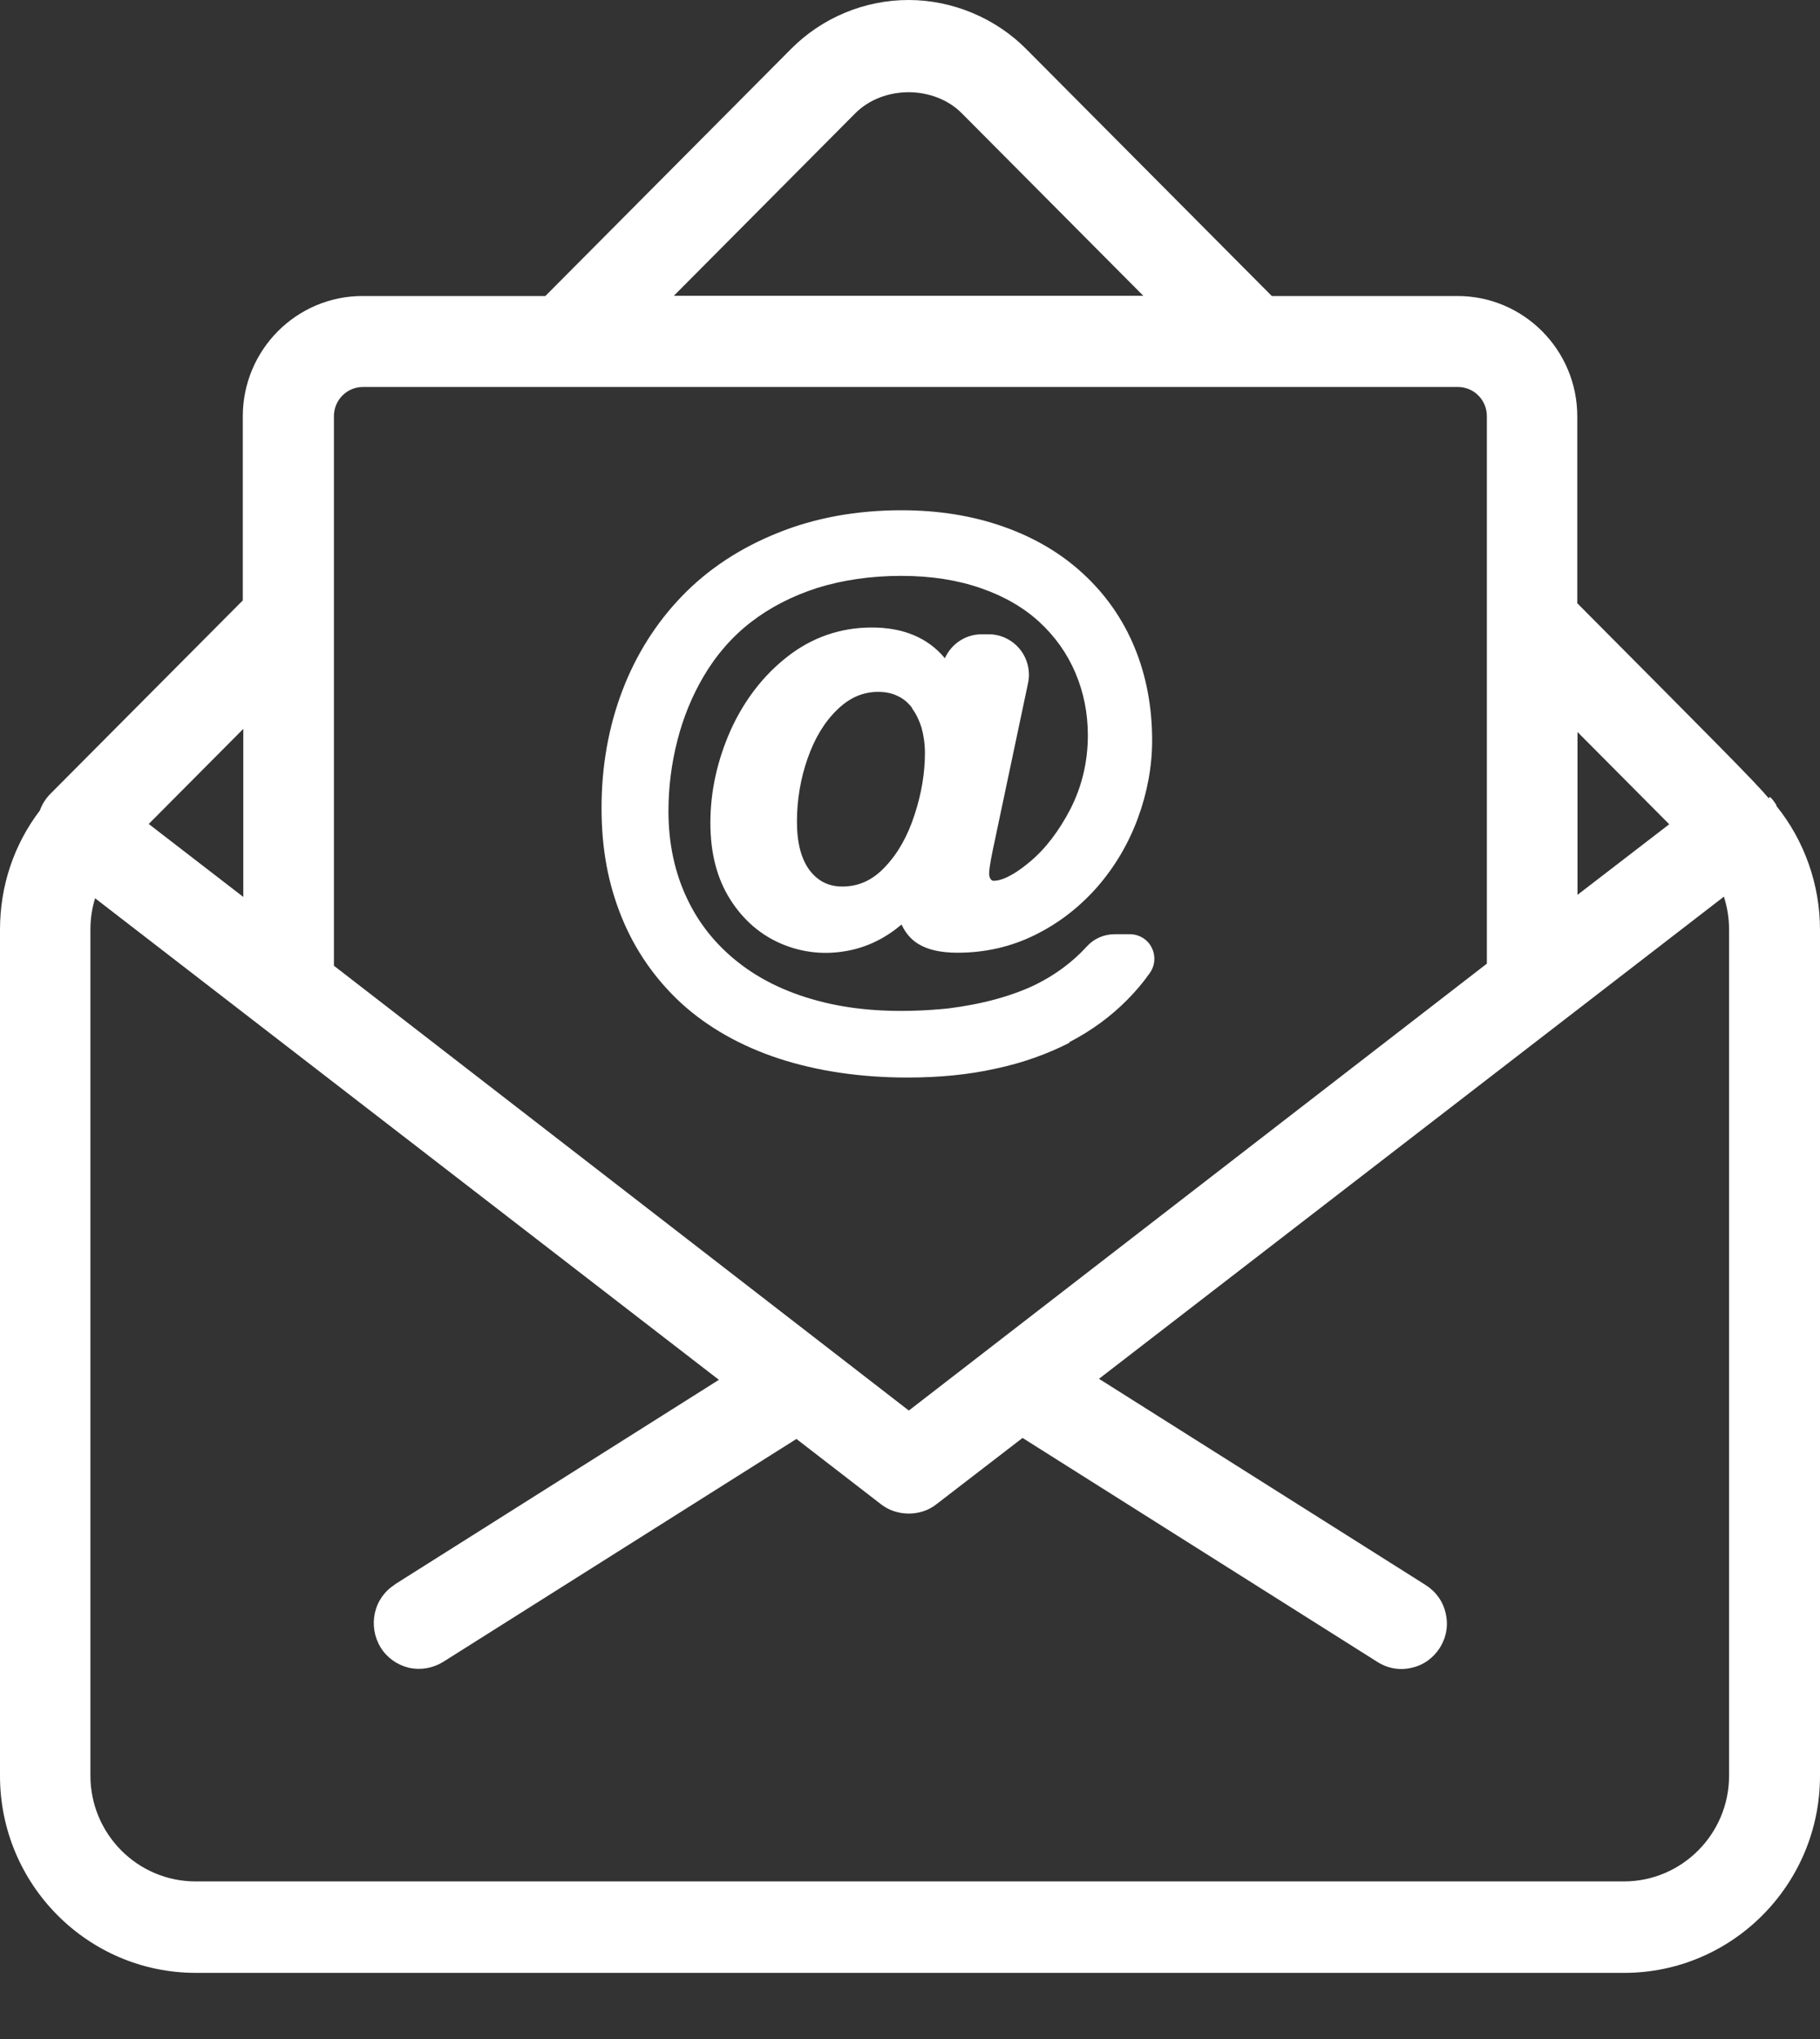 <svg width="25" height="28" viewBox="0 0 25 28" fill="none" xmlns="http://www.w3.org/2000/svg">
<rect x="0" y="0" width="25" height="28" fill="#333333" stroke="none"/>
<path d="M24.402 11.057C24.392 11.04 24.377 11.018 24.363 11C24.349 10.979 24.331 10.961 24.313 10.943L24.295 10.961C24.103 10.732 23.505 10.134 21.666 8.284V5.718C21.666 4.806 20.929 4.065 20.021 4.065H17.47L14.096 0.673C13.673 0.247 13.082 0 12.48 0C11.879 0 11.295 0.24 10.865 0.673L7.491 4.065H4.979C4.071 4.065 3.335 4.806 3.335 5.718V8.245L0.69 10.903C0.626 10.968 0.577 11.047 0.548 11.129C0.189 11.601 0 12.167 0 12.768V24.387C0 25.879 1.206 27.092 2.69 27.092H22.31C23.794 27.092 25 25.879 25 24.387V12.768C25 12.149 24.787 11.544 24.399 11.065L24.402 11.057ZM2.043 11.315L3.342 10.009V12.317L2.043 11.315ZM9.256 4.062L11.747 1.557C12.132 1.17 12.829 1.17 13.213 1.557L15.705 4.062H9.253H9.256ZM5.423 21.761C5.281 21.85 5.185 21.989 5.149 22.151C5.114 22.315 5.142 22.48 5.228 22.623C5.317 22.766 5.456 22.863 5.616 22.902C5.779 22.938 5.943 22.909 6.085 22.823L10.94 19.76L12.103 20.658C12.32 20.827 12.648 20.827 12.861 20.658L14.046 19.746L18.922 22.823C19.064 22.913 19.231 22.941 19.392 22.902C19.555 22.866 19.69 22.766 19.779 22.627C19.868 22.483 19.897 22.319 19.858 22.154C19.822 21.989 19.722 21.854 19.58 21.764L15.096 18.934L23.68 12.313C23.726 12.457 23.751 12.61 23.751 12.764V24.384C23.751 25.185 23.103 25.836 22.306 25.836H2.687C1.89 25.836 1.242 25.185 1.242 24.384V12.764C1.242 12.618 1.263 12.475 1.306 12.335L9.875 18.948L5.413 21.764L5.423 21.761ZM4.587 13.258V5.715C4.587 5.493 4.765 5.314 4.986 5.314H20.025C20.246 5.314 20.424 5.493 20.424 5.715V13.233L12.484 19.37L4.587 13.262V13.258ZM21.669 12.288V10.052L22.929 11.319L21.669 12.288Z" fill="white"/>
<path d="M14.691 14.31C14.993 14.153 15.256 13.96 15.48 13.734C15.591 13.623 15.698 13.498 15.794 13.362C15.868 13.258 15.876 13.122 15.819 13.011C15.762 12.897 15.644 12.829 15.52 12.829C15.445 12.829 15.37 12.829 15.31 12.829C15.164 12.829 15.025 12.89 14.929 12.997C14.73 13.215 14.491 13.39 14.221 13.523C13.893 13.68 13.488 13.791 13.018 13.849C12.416 13.909 11.876 13.888 11.402 13.784C10.932 13.68 10.527 13.505 10.196 13.258C9.865 13.011 9.612 12.707 9.441 12.346C9.267 11.984 9.182 11.576 9.182 11.14C9.182 10.81 9.224 10.481 9.306 10.163C9.388 9.844 9.509 9.554 9.662 9.293C9.836 8.996 10.057 8.742 10.317 8.542C10.577 8.341 10.883 8.184 11.228 8.073C11.573 7.966 11.961 7.908 12.377 7.908C12.794 7.908 13.153 7.966 13.473 8.077C13.794 8.187 14.064 8.345 14.278 8.542C14.491 8.739 14.658 8.971 14.772 9.24C14.886 9.508 14.943 9.794 14.943 10.098C14.943 10.46 14.861 10.8 14.705 11.107C14.545 11.415 14.356 11.662 14.142 11.838C13.886 12.052 13.733 12.095 13.651 12.095C13.641 12.095 13.626 12.095 13.609 12.074C13.594 12.056 13.587 12.027 13.587 11.991C13.587 11.963 13.594 11.877 13.641 11.655L14.121 9.383C14.157 9.218 14.114 9.046 14.011 8.917C13.904 8.785 13.747 8.71 13.58 8.71H13.484C13.263 8.71 13.068 8.842 12.979 9.039C12.744 8.756 12.406 8.617 11.975 8.617C11.545 8.617 11.153 8.753 10.815 9.018C10.477 9.282 10.217 9.626 10.032 10.037C9.851 10.449 9.758 10.871 9.758 11.297C9.758 11.723 9.851 12.066 10.029 12.349C10.21 12.636 10.452 12.843 10.744 12.965C11.036 13.086 11.342 13.115 11.655 13.054C11.925 13.001 12.167 12.879 12.384 12.696C12.438 12.811 12.512 12.9 12.612 12.961C12.744 13.043 12.922 13.083 13.153 13.083C13.534 13.083 13.89 13.001 14.217 12.839C14.545 12.678 14.833 12.453 15.075 12.177C15.317 11.898 15.502 11.583 15.63 11.236C15.758 10.889 15.826 10.528 15.826 10.166C15.826 9.705 15.744 9.275 15.584 8.889C15.424 8.502 15.189 8.166 14.883 7.883C14.58 7.601 14.21 7.382 13.783 7.232C13.36 7.082 12.89 7.007 12.384 7.007C11.769 7.007 11.196 7.11 10.683 7.318C10.167 7.525 9.726 7.815 9.37 8.184C9.014 8.552 8.737 8.989 8.548 9.486C8.36 9.98 8.263 10.521 8.263 11.093C8.263 11.666 8.356 12.145 8.541 12.6C8.726 13.054 9.004 13.451 9.363 13.781C9.726 14.11 10.175 14.364 10.698 14.536C11.221 14.707 11.815 14.797 12.466 14.797C12.9 14.797 13.306 14.758 13.676 14.675C14.046 14.597 14.384 14.475 14.687 14.321L14.691 14.31ZM12.527 9.726C12.584 9.801 12.626 9.891 12.658 9.991C12.687 10.095 12.705 10.213 12.705 10.342C12.705 10.614 12.658 10.9 12.562 11.19C12.47 11.476 12.335 11.719 12.157 11.905C11.986 12.088 11.794 12.174 11.569 12.174C11.384 12.174 11.239 12.102 11.125 11.956C11.007 11.802 10.947 11.576 10.947 11.283C10.947 10.989 10.996 10.692 11.093 10.417C11.189 10.141 11.324 9.916 11.498 9.748C11.666 9.583 11.851 9.501 12.061 9.501C12.164 9.501 12.253 9.519 12.331 9.558C12.409 9.594 12.473 9.647 12.53 9.723L12.527 9.726Z" fill="white"/>
</svg>

